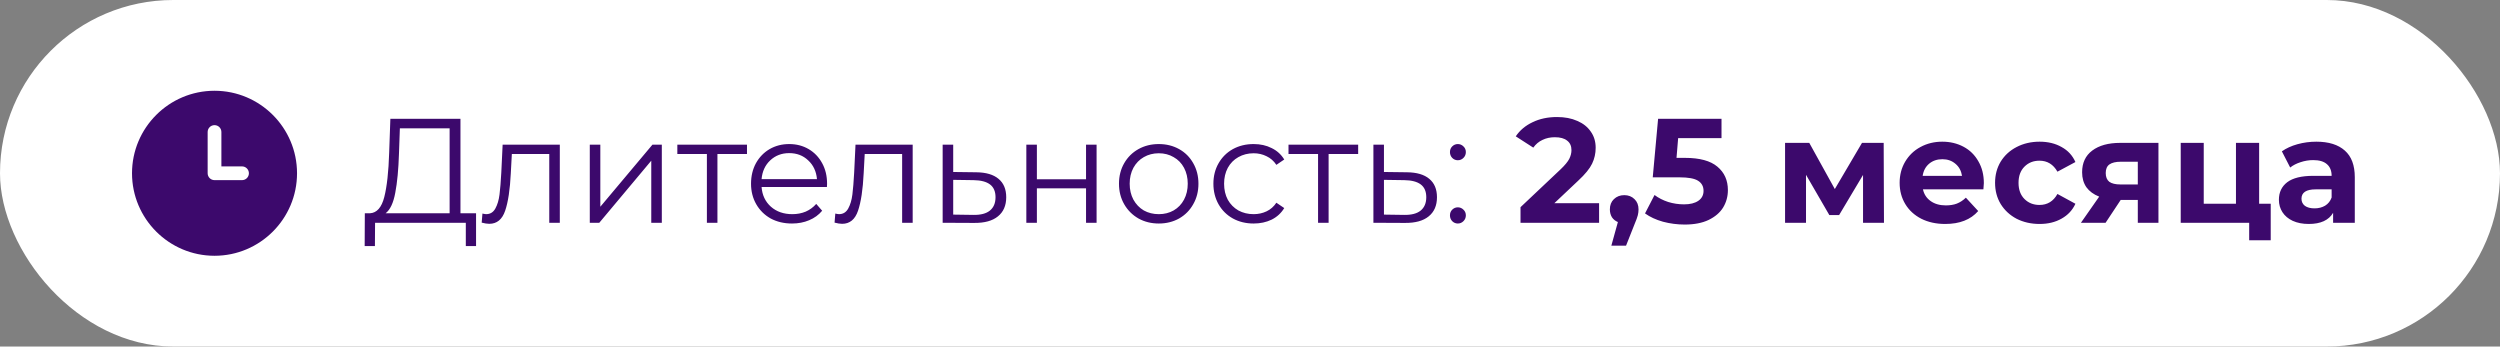 <?xml version="1.0" encoding="UTF-8"?> <svg xmlns="http://www.w3.org/2000/svg" width="303" height="42" viewBox="0 0 303 42" fill="none"><rect x="0" y="0" width="303" height="42" fill="#808080" stroke="none"/><rect width="303" height="42" rx="21" fill="white"></rect><g clip-path="url(#clip0_357_1675)"><path d="M26 11C20.486 11 16 15.486 16 21C16 26.514 20.486 31 26 31C31.514 31 36 26.514 36 21C36 15.486 31.514 11 26 11ZM29.333 21.833H26C25.54 21.833 25.167 21.461 25.167 21V16C25.167 15.539 25.54 15.167 26 15.167C26.46 15.167 26.833 15.539 26.833 16V20.167H29.333C29.794 20.167 30.167 20.539 30.167 21C30.167 21.461 29.794 21.833 29.333 21.833Z" fill="#3C096C"></path></g><path d="M57.698 25.848V29.826H56.456V27H45.458L45.44 29.826H44.198L44.216 25.848H44.846C45.674 25.8 46.25 25.146 46.574 23.886C46.898 22.614 47.096 20.814 47.168 18.486L47.312 14.4H55.808V25.848H57.698ZM48.356 18.612C48.296 20.532 48.146 22.116 47.906 23.364C47.678 24.6 47.288 25.428 46.736 25.848H54.494V15.552H48.464L48.356 18.612ZM67.849 17.532V27H66.571V18.666H62.035L61.909 21.006C61.813 22.974 61.585 24.486 61.225 25.542C60.865 26.598 60.223 27.126 59.299 27.126C59.047 27.126 58.741 27.078 58.381 26.982L58.471 25.884C58.687 25.932 58.837 25.956 58.921 25.956C59.413 25.956 59.785 25.728 60.037 25.272C60.289 24.816 60.457 24.252 60.541 23.58C60.625 22.908 60.697 22.02 60.757 20.916L60.919 17.532H67.849ZM71.482 17.532H72.76V25.056L79.078 17.532H80.212V27H78.934V19.476L72.634 27H71.482V17.532ZM90.535 18.666H86.953V27H85.675V18.666H82.093V17.532H90.535V18.666ZM100.223 22.662H92.303C92.375 23.646 92.753 24.444 93.437 25.056C94.121 25.656 94.985 25.956 96.029 25.956C96.617 25.956 97.157 25.854 97.649 25.65C98.141 25.434 98.567 25.122 98.927 24.714L99.647 25.542C99.227 26.046 98.699 26.43 98.063 26.694C97.439 26.958 96.749 27.09 95.993 27.09C95.021 27.09 94.157 26.886 93.401 26.478C92.657 26.058 92.075 25.482 91.655 24.75C91.235 24.018 91.025 23.19 91.025 22.266C91.025 21.342 91.223 20.514 91.619 19.782C92.027 19.05 92.579 18.48 93.275 18.072C93.983 17.664 94.775 17.46 95.651 17.46C96.527 17.46 97.313 17.664 98.009 18.072C98.705 18.48 99.251 19.05 99.647 19.782C100.043 20.502 100.241 21.33 100.241 22.266L100.223 22.662ZM95.651 18.558C94.739 18.558 93.971 18.852 93.347 19.44C92.735 20.016 92.387 20.772 92.303 21.708H99.017C98.933 20.772 98.579 20.016 97.955 19.44C97.343 18.852 96.575 18.558 95.651 18.558ZM110.617 17.532V27H109.339V18.666H104.803L104.677 21.006C104.581 22.974 104.353 24.486 103.993 25.542C103.633 26.598 102.991 27.126 102.067 27.126C101.815 27.126 101.509 27.078 101.149 26.982L101.239 25.884C101.455 25.932 101.605 25.956 101.689 25.956C102.181 25.956 102.553 25.728 102.805 25.272C103.057 24.816 103.225 24.252 103.309 23.58C103.393 22.908 103.465 22.02 103.525 20.916L103.687 17.532H110.617ZM118.318 20.88C119.506 20.892 120.406 21.156 121.018 21.672C121.642 22.188 121.954 22.932 121.954 23.904C121.954 24.912 121.618 25.686 120.946 26.226C120.286 26.766 119.326 27.03 118.066 27.018L114.25 27V17.532H115.528V20.844L118.318 20.88ZM117.994 26.046C118.87 26.058 119.53 25.884 119.974 25.524C120.43 25.152 120.658 24.612 120.658 23.904C120.658 23.208 120.436 22.692 119.992 22.356C119.548 22.02 118.882 21.846 117.994 21.834L115.528 21.798V26.01L117.994 26.046ZM124.392 17.532H125.67V21.726H131.628V17.532H132.906V27H131.628V22.824H125.67V27H124.392V17.532ZM140.445 27.09C139.533 27.09 138.711 26.886 137.979 26.478C137.247 26.058 136.671 25.482 136.251 24.75C135.831 24.018 135.621 23.19 135.621 22.266C135.621 21.342 135.831 20.514 136.251 19.782C136.671 19.05 137.247 18.48 137.979 18.072C138.711 17.664 139.533 17.46 140.445 17.46C141.357 17.46 142.179 17.664 142.911 18.072C143.643 18.48 144.213 19.05 144.621 19.782C145.041 20.514 145.251 21.342 145.251 22.266C145.251 23.19 145.041 24.018 144.621 24.75C144.213 25.482 143.643 26.058 142.911 26.478C142.179 26.886 141.357 27.09 140.445 27.09ZM140.445 25.956C141.117 25.956 141.717 25.806 142.245 25.506C142.785 25.194 143.205 24.756 143.505 24.192C143.805 23.628 143.955 22.986 143.955 22.266C143.955 21.546 143.805 20.904 143.505 20.34C143.205 19.776 142.785 19.344 142.245 19.044C141.717 18.732 141.117 18.576 140.445 18.576C139.773 18.576 139.167 18.732 138.627 19.044C138.099 19.344 137.679 19.776 137.367 20.34C137.067 20.904 136.917 21.546 136.917 22.266C136.917 22.986 137.067 23.628 137.367 24.192C137.679 24.756 138.099 25.194 138.627 25.506C139.167 25.806 139.773 25.956 140.445 25.956ZM151.942 27.09C151.006 27.09 150.166 26.886 149.422 26.478C148.69 26.07 148.114 25.5 147.694 24.768C147.274 24.024 147.064 23.19 147.064 22.266C147.064 21.342 147.274 20.514 147.694 19.782C148.114 19.05 148.69 18.48 149.422 18.072C150.166 17.664 151.006 17.46 151.942 17.46C152.758 17.46 153.484 17.622 154.12 17.946C154.768 18.258 155.278 18.72 155.65 19.332L154.696 19.98C154.384 19.512 153.988 19.164 153.508 18.936C153.028 18.696 152.506 18.576 151.942 18.576C151.258 18.576 150.64 18.732 150.088 19.044C149.548 19.344 149.122 19.776 148.81 20.34C148.51 20.904 148.36 21.546 148.36 22.266C148.36 22.998 148.51 23.646 148.81 24.21C149.122 24.762 149.548 25.194 150.088 25.506C150.64 25.806 151.258 25.956 151.942 25.956C152.506 25.956 153.028 25.842 153.508 25.614C153.988 25.386 154.384 25.038 154.696 24.57L155.65 25.218C155.278 25.83 154.768 26.298 154.12 26.622C153.472 26.934 152.746 27.09 151.942 27.09ZM164.609 18.666H161.027V27H159.749V18.666H156.167V17.532H164.609V18.666ZM170.525 20.88C171.713 20.892 172.613 21.156 173.225 21.672C173.849 22.188 174.161 22.932 174.161 23.904C174.161 24.912 173.825 25.686 173.153 26.226C172.493 26.766 171.533 27.03 170.273 27.018L166.457 27V17.532H167.735V20.844L170.525 20.88ZM170.201 26.046C171.077 26.058 171.737 25.884 172.181 25.524C172.637 25.152 172.865 24.612 172.865 23.904C172.865 23.208 172.643 22.692 172.199 22.356C171.755 22.02 171.089 21.846 170.201 21.834L167.735 21.798V26.01L170.201 26.046ZM176.689 19.422C176.425 19.422 176.197 19.326 176.005 19.134C175.825 18.942 175.735 18.708 175.735 18.432C175.735 18.156 175.825 17.928 176.005 17.748C176.197 17.556 176.425 17.46 176.689 17.46C176.953 17.46 177.181 17.556 177.373 17.748C177.565 17.928 177.661 18.156 177.661 18.432C177.661 18.708 177.565 18.942 177.373 19.134C177.181 19.326 176.953 19.422 176.689 19.422ZM176.689 27.09C176.425 27.09 176.197 26.994 176.005 26.802C175.825 26.61 175.735 26.376 175.735 26.1C175.735 25.824 175.825 25.596 176.005 25.416C176.197 25.224 176.425 25.128 176.689 25.128C176.953 25.128 177.181 25.224 177.373 25.416C177.565 25.596 177.661 25.824 177.661 26.1C177.661 26.376 177.565 26.61 177.373 26.802C177.181 26.994 176.953 27.09 176.689 27.09ZM193.809 24.624V27H184.287V25.11L189.147 20.52C189.663 20.028 190.011 19.608 190.191 19.26C190.371 18.9 190.461 18.546 190.461 18.198C190.461 17.694 190.287 17.31 189.939 17.046C189.603 16.77 189.105 16.632 188.445 16.632C187.893 16.632 187.395 16.74 186.951 16.956C186.507 17.16 186.135 17.472 185.835 17.892L183.711 16.524C184.203 15.792 184.881 15.222 185.745 14.814C186.609 14.394 187.599 14.184 188.715 14.184C189.651 14.184 190.467 14.34 191.163 14.652C191.871 14.952 192.417 15.384 192.801 15.948C193.197 16.5 193.395 17.154 193.395 17.91C193.395 18.594 193.251 19.236 192.963 19.836C192.675 20.436 192.117 21.12 191.289 21.888L188.391 24.624H193.809ZM196.862 23.652C197.366 23.652 197.78 23.814 198.104 24.138C198.428 24.45 198.59 24.864 198.59 25.38C198.59 25.62 198.56 25.86 198.5 26.1C198.44 26.34 198.308 26.7 198.104 27.18L197.078 29.772H195.296L196.088 26.91C195.788 26.79 195.548 26.598 195.368 26.334C195.2 26.058 195.116 25.74 195.116 25.38C195.116 24.864 195.278 24.45 195.602 24.138C195.938 23.814 196.358 23.652 196.862 23.652ZM204.219 19.134C205.995 19.134 207.303 19.488 208.143 20.196C208.995 20.904 209.421 21.852 209.421 23.04C209.421 23.808 209.229 24.51 208.845 25.146C208.461 25.77 207.873 26.274 207.081 26.658C206.301 27.03 205.335 27.216 204.183 27.216C203.295 27.216 202.419 27.102 201.555 26.874C200.703 26.634 199.977 26.298 199.377 25.866L200.529 23.634C201.009 23.994 201.561 24.276 202.185 24.48C202.809 24.672 203.451 24.768 204.111 24.768C204.843 24.768 205.419 24.624 205.839 24.336C206.259 24.048 206.469 23.646 206.469 23.13C206.469 22.59 206.247 22.182 205.803 21.906C205.371 21.63 204.615 21.492 203.535 21.492H200.313L200.961 14.4H208.647V16.74H203.391L203.193 19.134H204.219ZM225.8 27V21.204L222.902 26.064H221.714L218.888 21.186V27H216.35V17.316H219.284L222.38 22.914L225.674 17.316H228.302L228.338 27H225.8ZM240.442 22.194C240.442 22.23 240.424 22.482 240.388 22.95H233.062C233.194 23.55 233.506 24.024 233.998 24.372C234.49 24.72 235.102 24.894 235.834 24.894C236.338 24.894 236.782 24.822 237.166 24.678C237.562 24.522 237.928 24.282 238.264 23.958L239.758 25.578C238.846 26.622 237.514 27.144 235.762 27.144C234.67 27.144 233.704 26.934 232.864 26.514C232.024 26.082 231.376 25.488 230.92 24.732C230.464 23.976 230.236 23.118 230.236 22.158C230.236 21.21 230.458 20.358 230.902 19.602C231.358 18.834 231.976 18.24 232.756 17.82C233.548 17.388 234.43 17.172 235.402 17.172C236.35 17.172 237.208 17.376 237.976 17.784C238.744 18.192 239.344 18.78 239.776 19.548C240.22 20.304 240.442 21.186 240.442 22.194ZM235.42 19.296C234.784 19.296 234.25 19.476 233.818 19.836C233.386 20.196 233.122 20.688 233.026 21.312H237.796C237.7 20.7 237.436 20.214 237.004 19.854C236.572 19.482 236.044 19.296 235.42 19.296ZM247.202 27.144C246.17 27.144 245.24 26.934 244.412 26.514C243.596 26.082 242.954 25.488 242.486 24.732C242.03 23.976 241.802 23.118 241.802 22.158C241.802 21.198 242.03 20.34 242.486 19.584C242.954 18.828 243.596 18.24 244.412 17.82C245.24 17.388 246.17 17.172 247.202 17.172C248.222 17.172 249.11 17.388 249.866 17.82C250.634 18.24 251.192 18.846 251.54 19.638L249.362 20.808C248.858 19.92 248.132 19.476 247.184 19.476C246.452 19.476 245.846 19.716 245.366 20.196C244.886 20.676 244.646 21.33 244.646 22.158C244.646 22.986 244.886 23.64 245.366 24.12C245.846 24.6 246.452 24.84 247.184 24.84C248.144 24.84 248.87 24.396 249.362 23.508L251.54 24.696C251.192 25.464 250.634 26.064 249.866 26.496C249.11 26.928 248.222 27.144 247.202 27.144ZM261.604 17.316V27H259.102V24.228H257.032L255.196 27H252.208L254.422 23.832C253.75 23.568 253.234 23.19 252.874 22.698C252.526 22.194 252.352 21.588 252.352 20.88C252.352 19.74 252.76 18.864 253.576 18.252C254.404 17.628 255.538 17.316 256.978 17.316H261.604ZM257.032 19.602C256.432 19.602 255.976 19.71 255.664 19.926C255.364 20.142 255.214 20.49 255.214 20.97C255.214 21.45 255.358 21.804 255.646 22.032C255.946 22.248 256.396 22.356 256.996 22.356H259.102V19.602H257.032ZM275.211 24.696V29.124H272.601V27H264.303V17.316H267.093V24.696H270.999V17.316H273.807V24.696H275.211ZM280.739 17.172C282.239 17.172 283.391 17.532 284.195 18.252C284.999 18.96 285.401 20.034 285.401 21.474V27H282.773V25.794C282.245 26.694 281.261 27.144 279.821 27.144C279.077 27.144 278.429 27.018 277.877 26.766C277.337 26.514 276.923 26.166 276.635 25.722C276.347 25.278 276.203 24.774 276.203 24.21C276.203 23.31 276.539 22.602 277.211 22.086C277.895 21.57 278.945 21.312 280.361 21.312H282.593C282.593 20.7 282.407 20.232 282.035 19.908C281.663 19.572 281.105 19.404 280.361 19.404C279.845 19.404 279.335 19.488 278.831 19.656C278.339 19.812 277.919 20.028 277.571 20.304L276.563 18.342C277.091 17.97 277.721 17.682 278.453 17.478C279.197 17.274 279.959 17.172 280.739 17.172ZM280.523 25.254C281.003 25.254 281.429 25.146 281.801 24.93C282.173 24.702 282.437 24.372 282.593 23.94V22.95H280.667C279.515 22.95 278.939 23.328 278.939 24.084C278.939 24.444 279.077 24.732 279.353 24.948C279.641 25.152 280.031 25.254 280.523 25.254Z" fill="#3C096C"></path><defs><clipPath id="clip0_357_1675"><rect width="20" height="20" fill="white" transform="translate(16 11)"></rect></clipPath></defs></svg> 